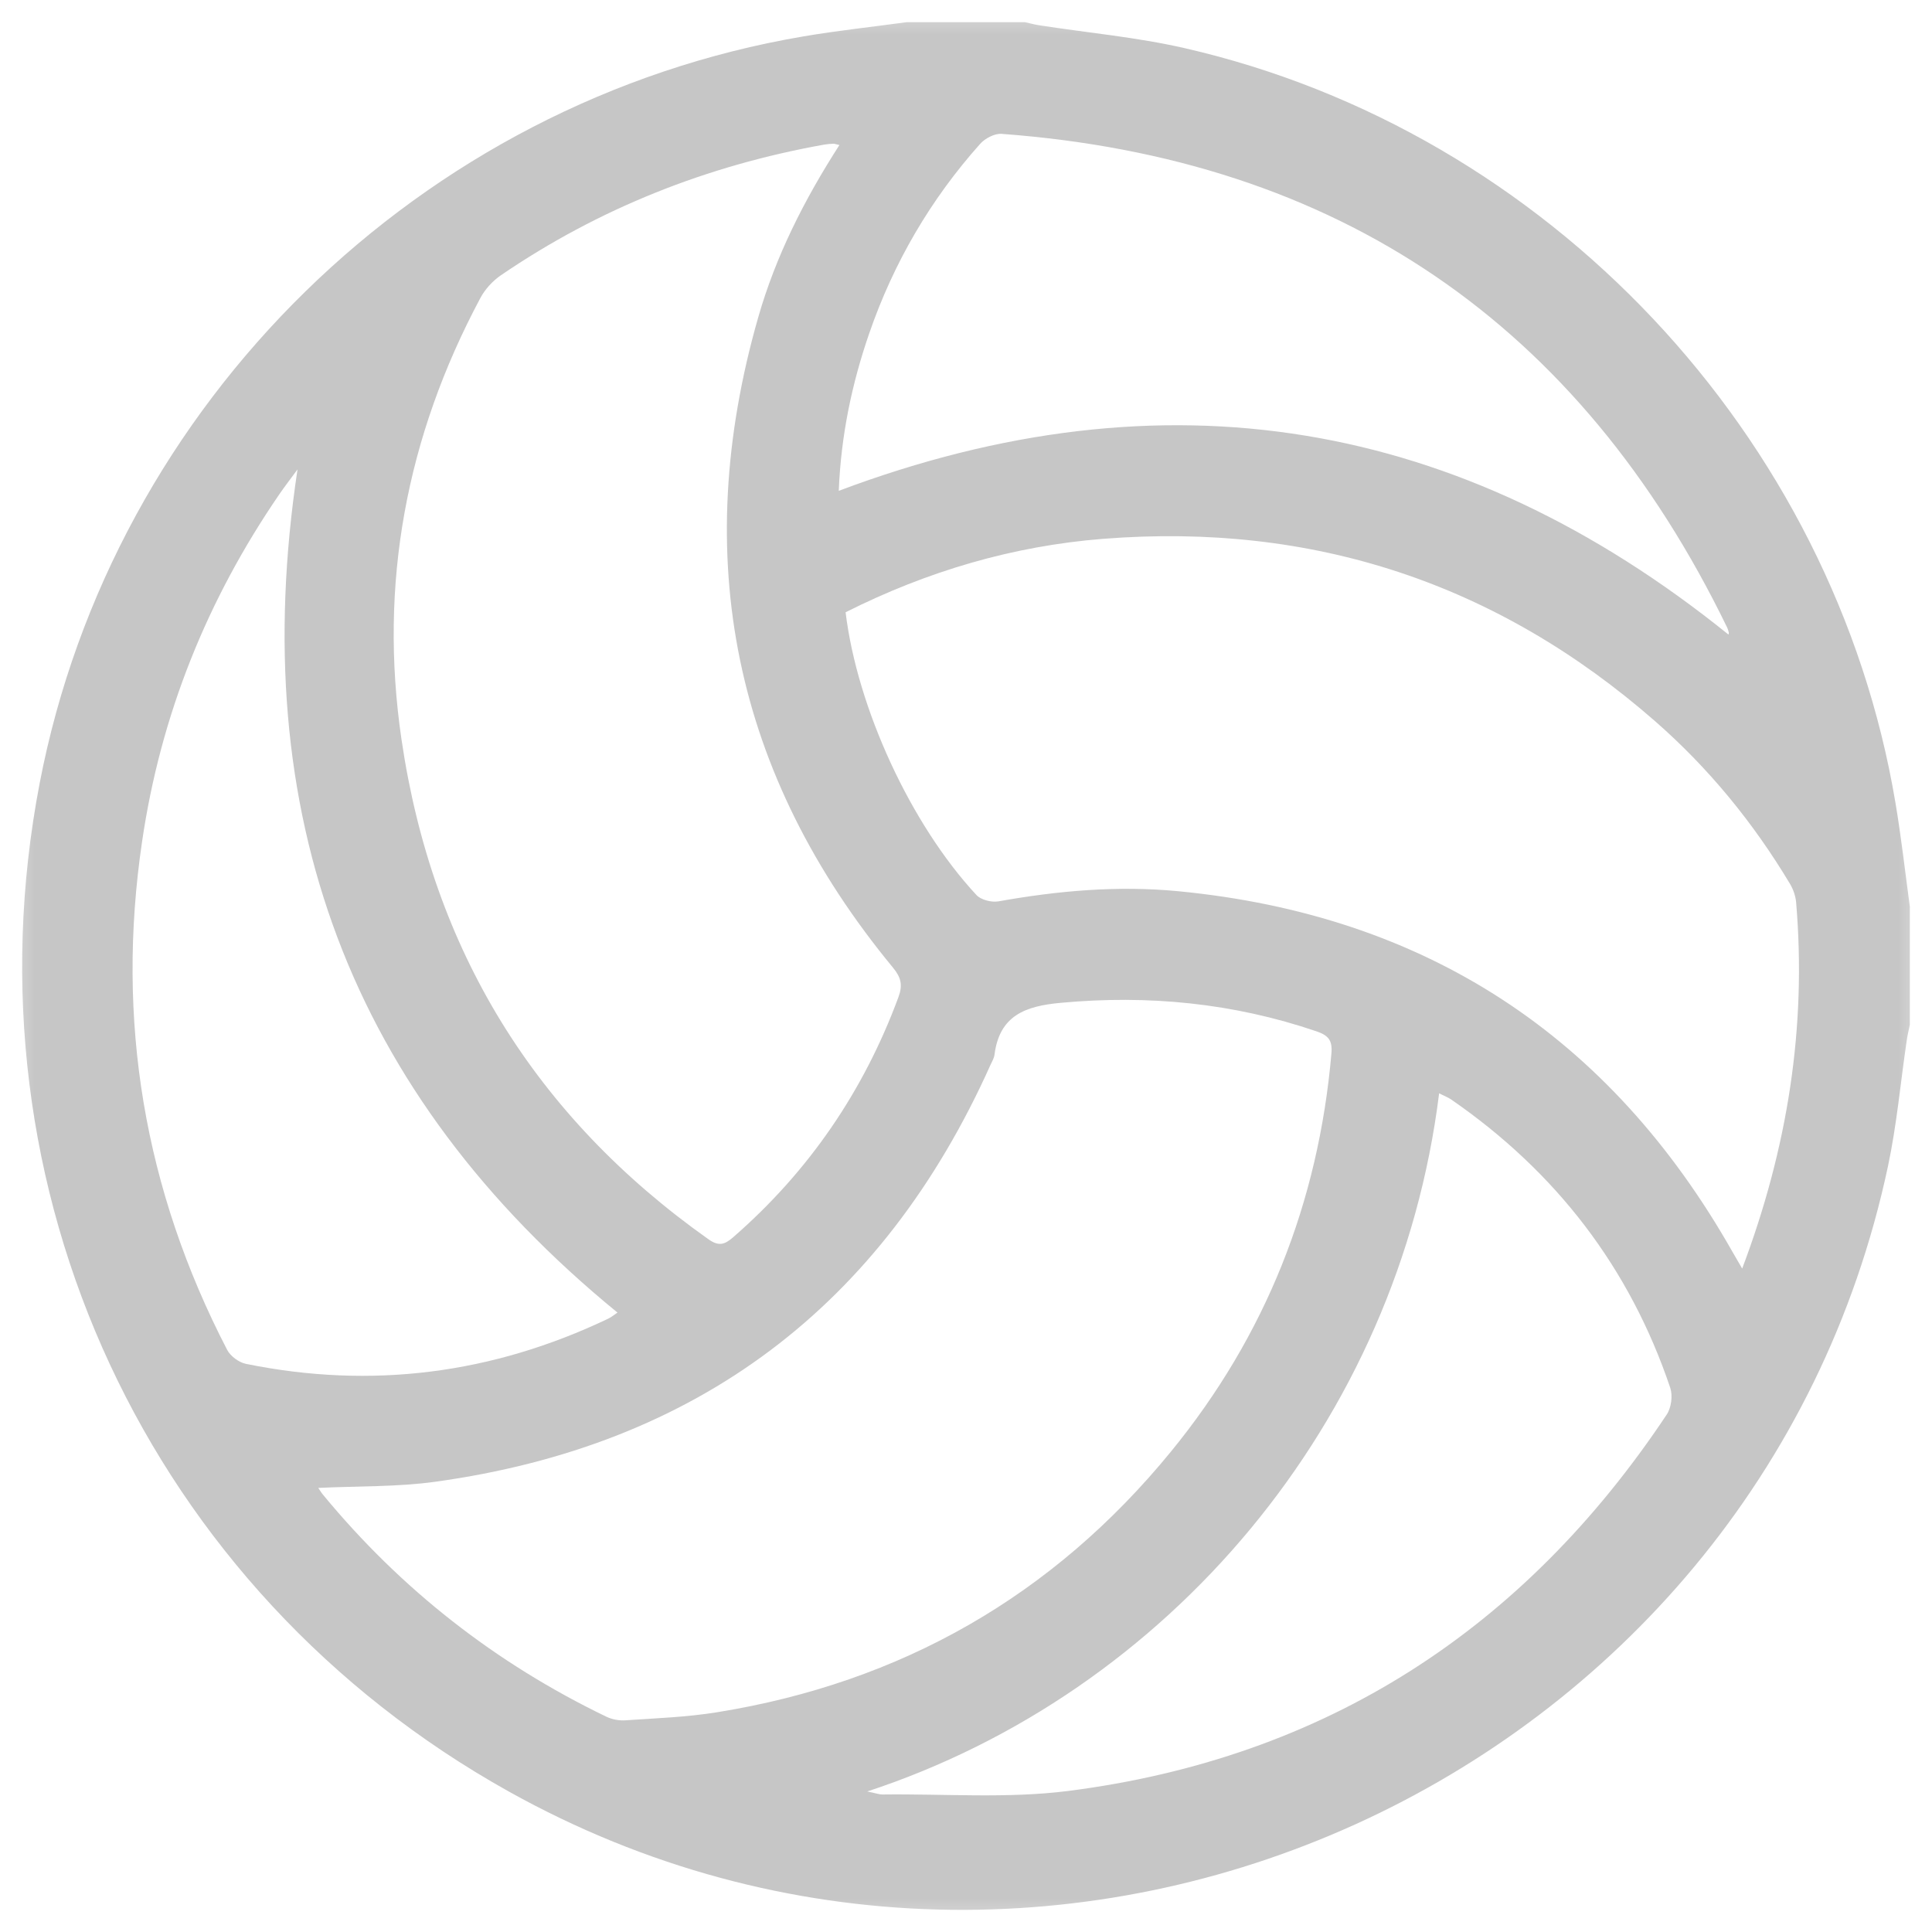 <svg width="28" height="28" viewBox="0 0 28 28" fill="none" xmlns="http://www.w3.org/2000/svg">
<g clip-path="url(#clip0_585_11593)">
<mask id="mask0_585_11593" style="mask-type:luminance" maskUnits="userSpaceOnUse" x="0" y="0" width="28" height="28">
<path d="M28 0H0V28H28V0Z" fill="white"/>
</mask>
<g mask="url(#mask0_585_11593)">
<path d="M13.143 0.321C13.713 0.321 14.283 0.321 14.853 0.321C14.921 0.336 14.989 0.355 15.059 0.366C15.762 0.475 16.473 0.539 17.165 0.697C22.433 1.901 26.58 6.311 27.471 11.639C27.555 12.137 27.611 12.64 27.679 13.141V14.85C27.663 14.928 27.644 15.005 27.633 15.084C27.544 15.69 27.489 16.304 27.362 16.902C25.465 25.815 15.332 30.405 7.372 25.963C2.149 23.048 -0.555 17.235 0.575 11.35C1.635 5.836 6.095 1.471 11.64 0.528C12.139 0.443 12.642 0.39 13.143 0.321ZM12.166 2.102C12.111 2.09 12.094 2.082 12.077 2.083C12.033 2.085 11.988 2.088 11.944 2.096C10.249 2.399 8.681 3.019 7.257 3.991C7.139 4.073 7.029 4.192 6.962 4.319C5.889 6.327 5.487 8.462 5.819 10.718C6.266 13.762 7.751 16.179 10.267 17.96C10.419 18.068 10.504 18.037 10.628 17.929C11.725 16.973 12.518 15.812 13.022 14.448C13.084 14.277 13.06 14.167 12.942 14.024C10.634 11.227 9.991 8.08 10.989 4.598C11.242 3.714 11.654 2.897 12.166 2.101V2.102ZM12.255 8.873C12.423 10.26 13.199 11.947 14.152 12.972C14.217 13.042 14.371 13.081 14.471 13.063C15.333 12.909 16.199 12.832 17.074 12.916C20.661 13.262 23.334 15.012 25.108 18.142C25.148 18.212 25.188 18.281 25.249 18.385C25.908 16.639 26.184 14.89 26.031 13.079C26.023 12.986 25.989 12.888 25.941 12.808C25.411 11.924 24.765 11.133 23.99 10.455C21.697 8.448 19.022 7.57 15.989 7.809C14.683 7.912 13.441 8.277 12.256 8.873H12.255ZM4.612 21.563C4.64 21.604 4.658 21.635 4.68 21.661C5.812 23.034 7.182 24.105 8.784 24.878C8.868 24.919 8.973 24.939 9.066 24.932C9.509 24.902 9.956 24.886 10.394 24.815C13.06 24.385 15.261 23.128 16.97 21.038C18.343 19.359 19.108 17.428 19.296 15.267C19.312 15.08 19.254 15.006 19.08 14.947C17.873 14.536 16.64 14.416 15.37 14.534C14.858 14.581 14.486 14.718 14.413 15.285C14.407 15.336 14.377 15.385 14.355 15.433C12.787 18.93 10.103 20.951 6.306 21.475C5.756 21.551 5.193 21.536 4.612 21.564V21.563ZM4.312 6.803C4.204 6.95 4.124 7.053 4.05 7.161C3.002 8.688 2.328 10.363 2.059 12.197C1.677 14.784 2.089 17.241 3.292 19.563C3.34 19.655 3.462 19.745 3.564 19.766C5.386 20.137 7.136 19.911 8.813 19.112C8.865 19.087 8.91 19.048 8.949 19.023C5.066 15.846 3.559 11.789 4.312 6.802V6.803ZM12.567 25.963C12.693 25.988 12.742 26.008 12.792 26.007C13.689 25.996 14.597 26.068 15.481 25.956C19.206 25.48 22.083 23.616 24.156 20.5C24.222 20.401 24.244 20.227 24.207 20.115C23.619 18.37 22.55 16.985 21.038 15.939C20.985 15.902 20.922 15.879 20.857 15.845C20.264 20.614 16.925 24.533 12.567 25.964V25.963ZM12.157 7.113C16.883 5.336 21.162 6.063 25.051 9.197C25.053 9.185 25.057 9.175 25.055 9.167C25.048 9.142 25.042 9.116 25.03 9.092C22.895 4.696 19.395 2.301 14.515 1.94C14.414 1.933 14.277 2.005 14.206 2.084C13.487 2.889 12.952 3.806 12.599 4.827C12.345 5.562 12.188 6.313 12.156 7.114L12.157 7.113Z" fill="#C6C6C6"/>
</g>
</g>
<defs>
<clipPath id="clip0_585_11593">
<rect width="28" height="28" fill="white"/>
</clipPath>
</defs>
</svg>
